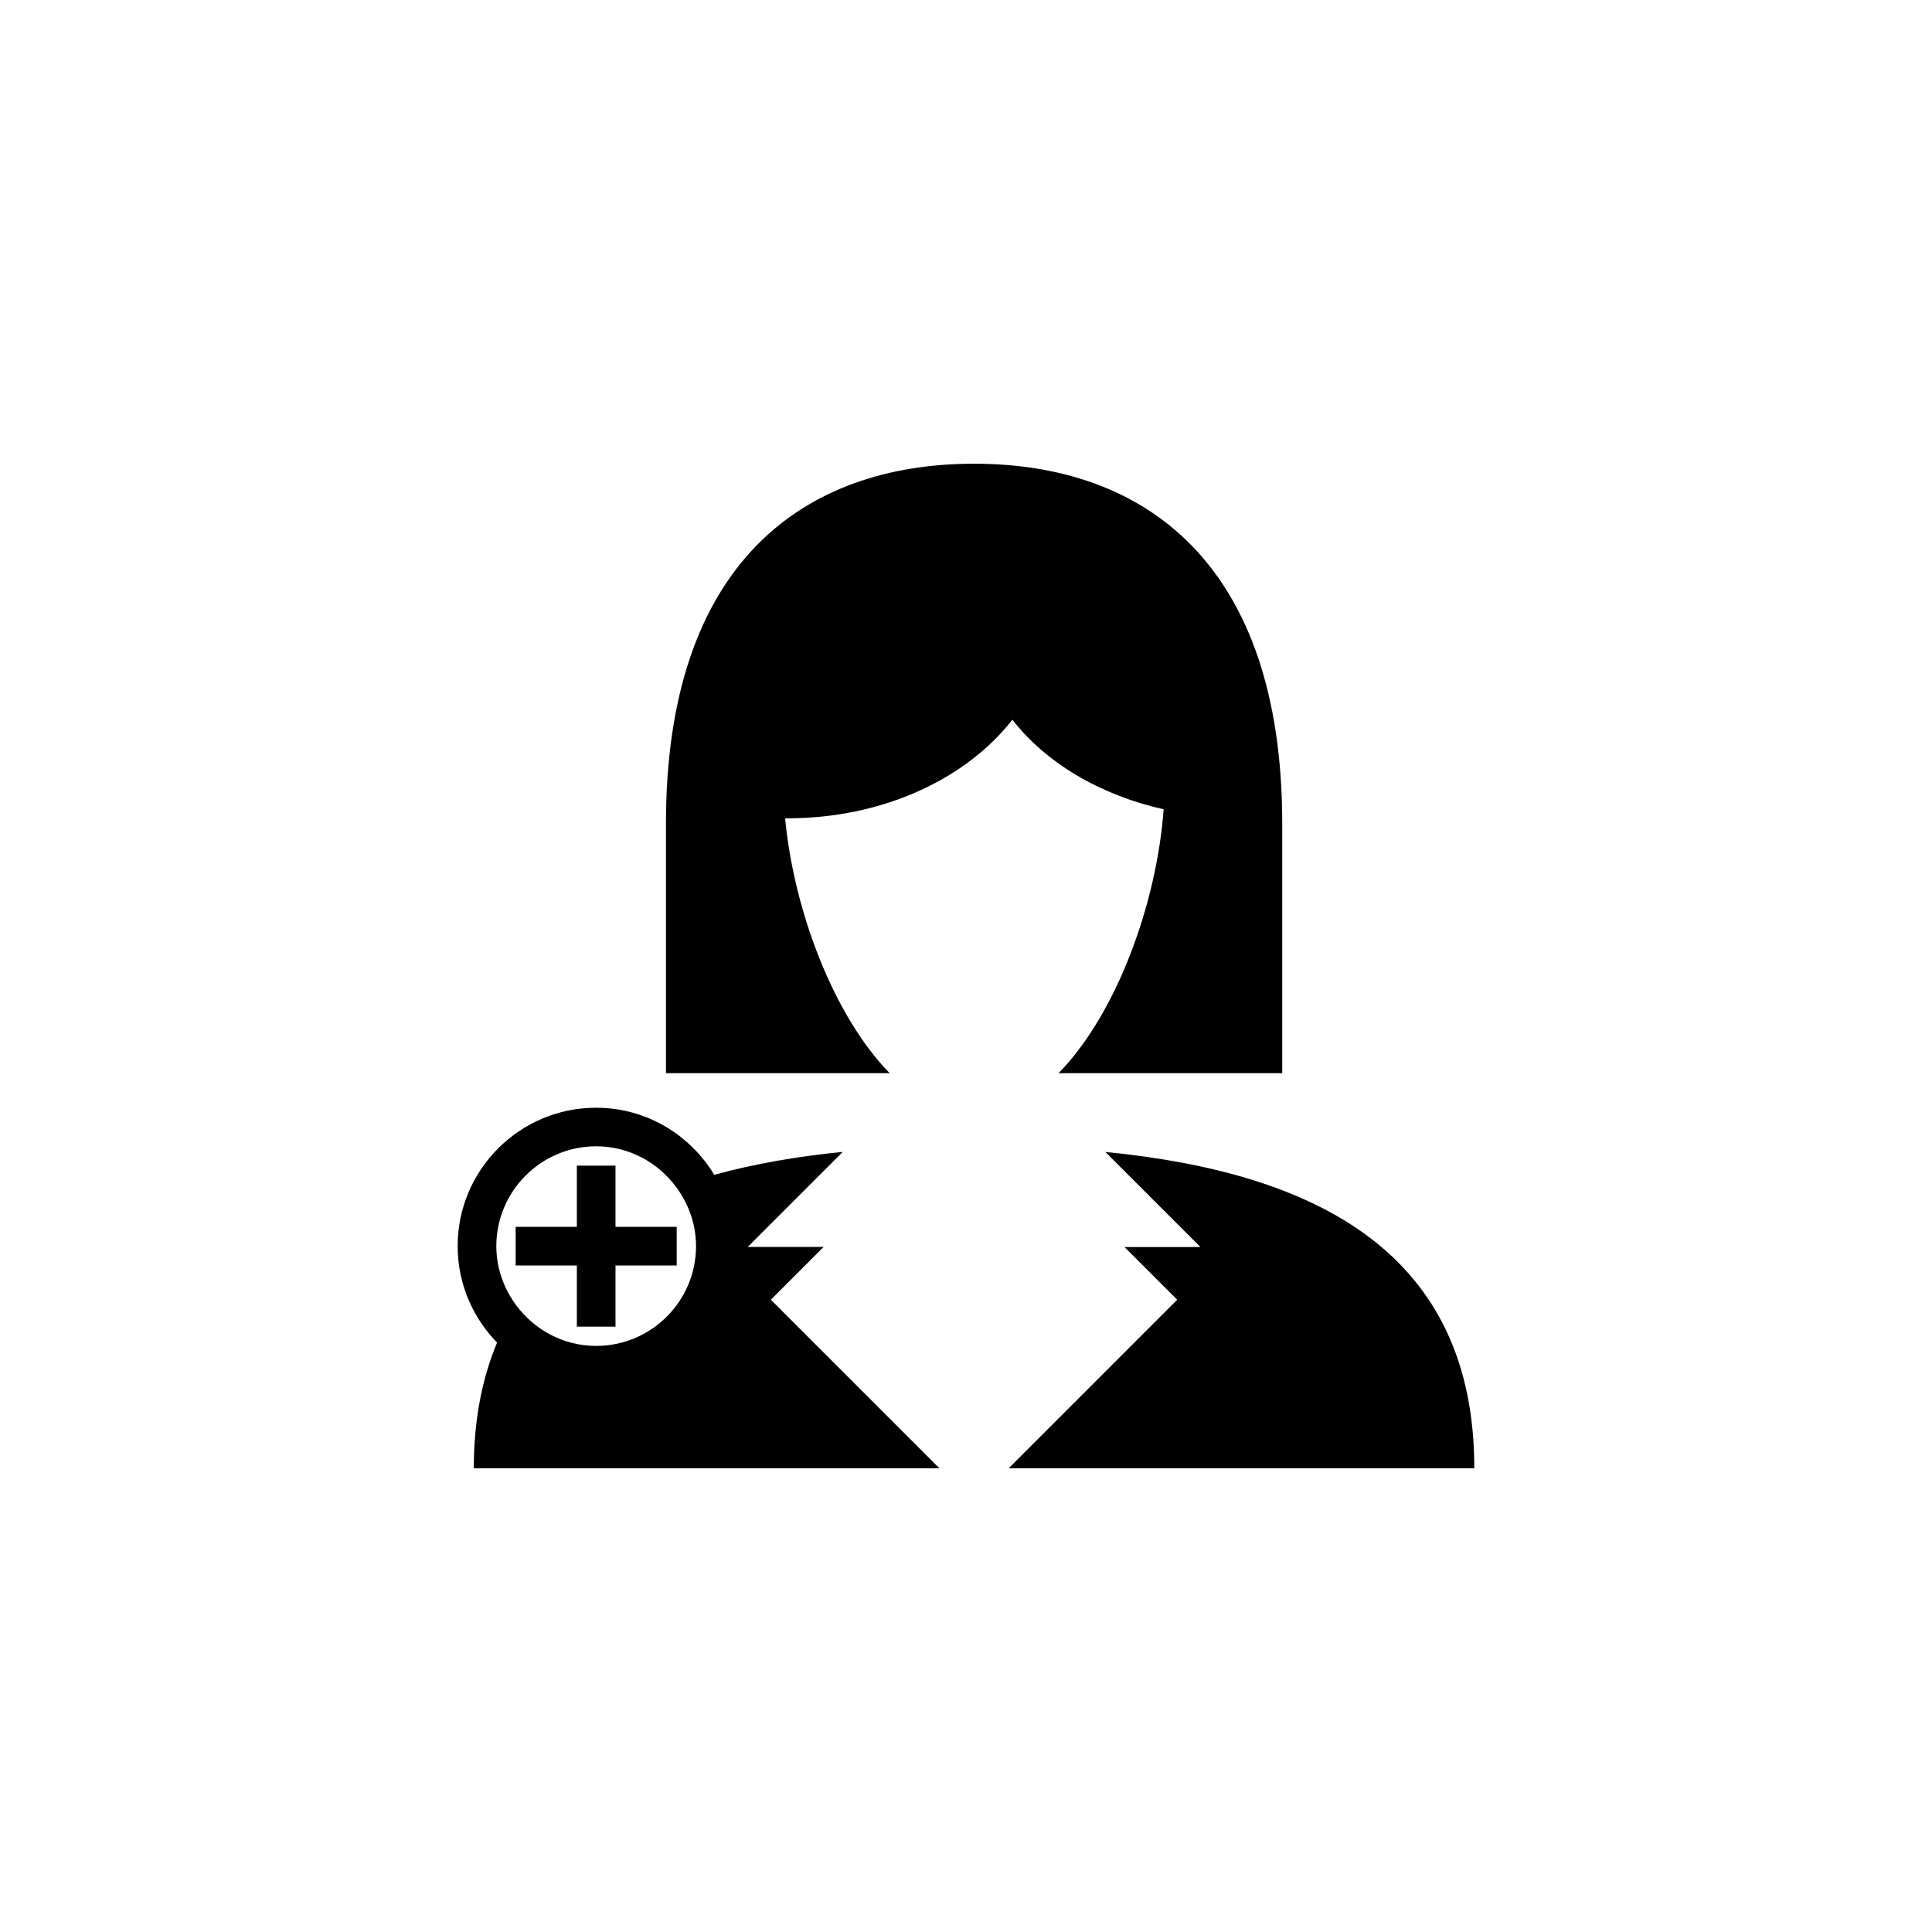 <?xml version="1.0" encoding="utf-8"?>
<!-- Generator: Adobe Illustrator 16.0.4, SVG Export Plug-In . SVG Version: 6.00 Build 0)  -->
<!DOCTYPE svg PUBLIC "-//W3C//DTD SVG 1.1//EN" "http://www.w3.org/Graphics/SVG/1.1/DTD/svg11.dtd">
<svg version="1.1" id="Layer_1" xmlns="http://www.w3.org/2000/svg" xmlns:xlink="http://www.w3.org/1999/xlink" x="0px" y="0px"
	 width="50px" height="50px" viewBox="0 0 50 50" enable-background="new 0 0 50 50" xml:space="preserve">
<path d="M21.315,32.271h-1.964l2.46-2.46c-1.188,0.117-2.301,0.312-3.326,0.593c-0.629-1.037-1.758-1.736-3.057-1.736
	c-1.977,0-3.584,1.606-3.584,3.582c0,0.971,0.391,1.85,1.02,2.496c-0.385,0.924-0.602,1.996-0.602,3.254h12.051l-4.363-4.363
	L21.315,32.271z M15.429,29.666c0.848,0,1.594,0.416,2.064,1.047c0.322,0.432,0.52,0.959,0.52,1.537
	c0,1.424-1.159,2.582-2.584,2.582c-0.854,0-1.604-0.42-2.074-1.058c-0.316-0.429-0.51-0.952-0.51-1.524
	C12.845,30.826,14.004,29.666,15.429,29.666z M26.2,18.625c-1.183,1.521-3.334,2.553-5.824,2.553l-0.057,0.004
	c0.227,2.389,1.256,5.109,2.705,6.591h-5.789v-6.457c0-6.751,3.569-9.315,7.975-9.315c4.402,0,7.974,2.564,7.974,9.315v6.457h-5.788
	c1.498-1.53,2.54-4.384,2.719-6.829C28.45,20.569,27.065,19.736,26.2,18.625z M38.155,38H26.104l4.362-4.363l-1.364-1.364h1.965
	l-2.461-2.461C34.105,30.352,38.155,32.444,38.155,38z M13.345,32.75v-0.5v-0.5h1.584v-1.584h0.5h0.5v1.25v0.334h1.584v0.5v0.5
	h-1.584v1.584h-0.5h-0.5V32.75h-0.758H13.345z"/>
</svg>
